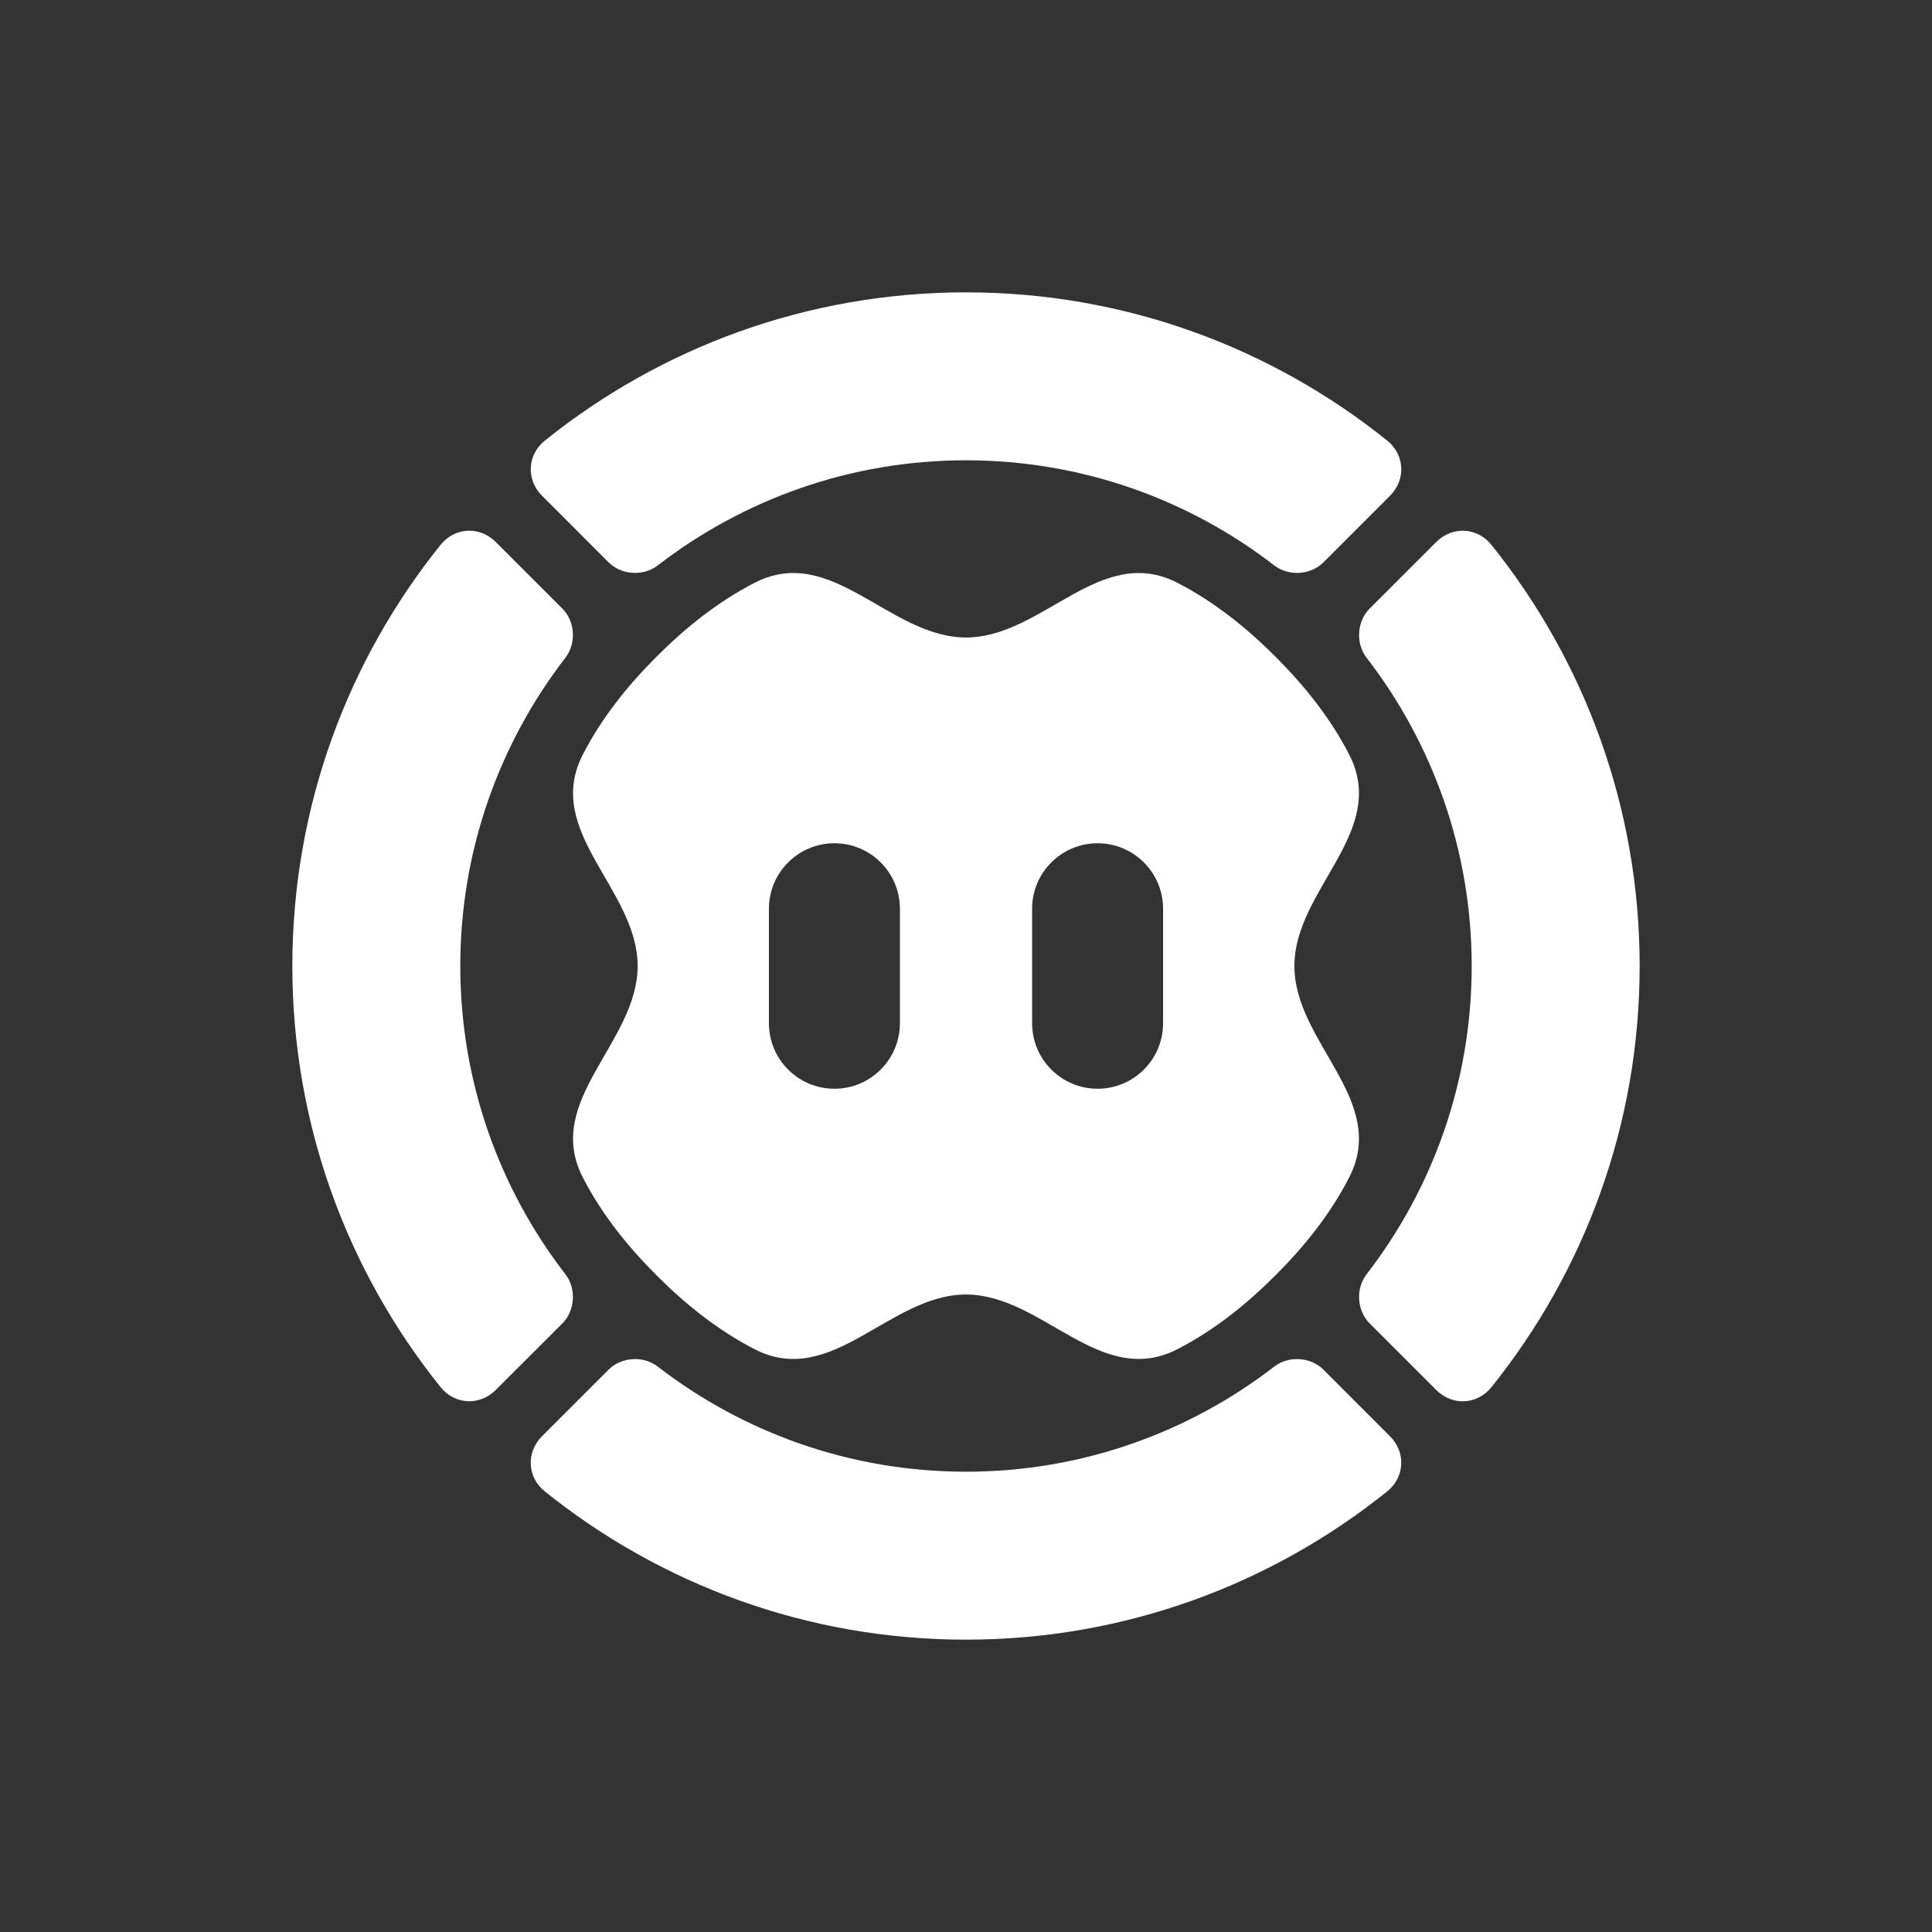 <svg id="eEF5gGNBWTC1" xmlns="http://www.w3.org/2000/svg" xmlns:xlink="http://www.w3.org/1999/xlink" viewBox="0 0 100 100" shape-rendering="geometricPrecision" text-rendering="geometricPrecision">
<rect x="0" y="0" width="100" height="100" fill="#333333" stroke="none"/>
<style><![CDATA[
#eEF5gGNBWTC2_tr {animation: eEF5gGNBWTC2_tr__tr 20000ms linear infinite normal forwards}@keyframes eEF5gGNBWTC2_tr__tr { 0% {transform: translate(50px,50px) rotate(0deg)} 10% {transform: translate(50px,50px) rotate(0deg);animation-timing-function: cubic-bezier(0.785,0.135,0.15,0.86)} 15% {transform: translate(50px,50px) rotate(-180deg)} 15.5% {transform: translate(50px,50px) rotate(0deg)} 100% {transform: translate(50px,50px) rotate(0deg)}} #eEF5gGNBWTC2_ts {animation: eEF5gGNBWTC2_ts__ts 20000ms linear infinite normal forwards}@keyframes eEF5gGNBWTC2_ts__ts { 0% {transform: scale(1,1)} 10% {transform: scale(1,1);animation-timing-function: cubic-bezier(0.785,0.135,0.15,0.86)} 13% {transform: scale(1.1,1.1);animation-timing-function: cubic-bezier(0.785,0.135,0.15,0.86)} 17% {transform: scale(0,0)} 48% {transform: scale(0,0);animation-timing-function: cubic-bezier(0.785,0.135,0.15,0.86)} 50% {transform: scale(1,1)} 100% {transform: scale(1,1)}} #eEF5gGNBWTC3_tr {animation: eEF5gGNBWTC3_tr__tr 20000ms linear infinite normal forwards}@keyframes eEF5gGNBWTC3_tr__tr { 0% {transform: translate(50px,50px) rotate(0deg)} 10% {transform: translate(50px,50px) rotate(0deg);animation-timing-function: cubic-bezier(0.785,0.135,0.15,0.86)} 15% {transform: translate(50px,50px) rotate(180deg)} 15.5% {transform: translate(50px,50px) rotate(0deg)} 49% {transform: translate(50px,50px) rotate(0deg)} 100% {transform: translate(50px,50px) rotate(0deg)}} #eEF5gGNBWTC3_ts {animation: eEF5gGNBWTC3_ts__ts 20000ms linear infinite normal forwards}@keyframes eEF5gGNBWTC3_ts__ts { 0% {transform: scale(1,1)} 10% {transform: scale(1,1);animation-timing-function: cubic-bezier(0.785,0.135,0.15,0.86)} 13% {transform: scale(1.3,1.3);animation-timing-function: cubic-bezier(0.785,0.135,0.15,0.86)} 17% {transform: scale(0,0)} 48% {transform: scale(0,0);animation-timing-function: cubic-bezier(0.785,0.135,0.15,0.86)} 50% {transform: scale(1.3,1.3);animation-timing-function: cubic-bezier(0.785,0.135,0.15,0.86)} 52% {transform: scale(1,1)} 100% {transform: scale(1,1)}} #eEF5gGNBWTC8_ts {animation: eEF5gGNBWTC8_ts__ts 20000ms linear infinite normal forwards}@keyframes eEF5gGNBWTC8_ts__ts { 0% {transform: translate(50px,50px) scale(0,0)} 14% {transform: translate(50px,50px) scale(0,0);animation-timing-function: cubic-bezier(0.6,0.04,0.98,0.335)} 16% {transform: translate(50px,50px) scale(1.2,1.2);animation-timing-function: cubic-bezier(0.075,0.82,0.165,1)} 21% {transform: translate(50px,50px) scale(1,1)} 27.5% {transform: translate(50px,50px) scale(1,1);animation-timing-function: cubic-bezier(0.785,0.135,0.15,0.86)} 31% {transform: translate(50px,50px) scale(1.2,1.2);animation-timing-function: cubic-bezier(0.6,0.04,0.98,0.335)} 32% {transform: translate(50px,50px) scale(0,0)} 100% {transform: translate(50px,50px) scale(0,0)}} #eEF5gGNBWTC9_ts {animation: eEF5gGNBWTC9_ts__ts 20000ms linear infinite normal forwards}@keyframes eEF5gGNBWTC9_ts__ts { 0% {transform: translate(50.001px,50px) scale(0,0)} 31.5% {transform: translate(50.001px,50px) scale(0,0);animation-timing-function: cubic-bezier(0.6,0.04,0.98,0.335)} 32% {transform: translate(50.001px,50px) scale(1.2,1.2);animation-timing-function: cubic-bezier(0.075,0.82,0.165,1)} 35% {transform: translate(50.001px,50px) scale(1,1)} 45% {transform: translate(50.001px,50px) scale(1,1);animation-timing-function: cubic-bezier(0.785,0.135,0.15,0.86)} 48% {transform: translate(50.001px,50px) scale(1.1,1.1);animation-timing-function: cubic-bezier(0.6,0.04,0.98,0.335)} 49% {transform: translate(50.001px,50px) scale(0,0)} 100% {transform: translate(50.001px,50px) scale(0,0)}} #eEF5gGNBWTC10_ts {animation: eEF5gGNBWTC10_ts__ts 20000ms linear infinite normal forwards}@keyframes eEF5gGNBWTC10_ts__ts { 0% {transform: translate(72.076px,22.405px) scale(0,0)} 31.5% {transform: translate(72.076px,22.405px) scale(0,0);animation-timing-function: step-end} 32% {transform: translate(72.076px,22.405px) scale(1,1);animation-timing-function: cubic-bezier(0.075,0.82,0.165,1)} 40.95% {transform: translate(72.076px,22.405px) scale(0,0)} 100% {transform: translate(72.076px,22.405px) scale(0,0)}} #eEF5gGNBWTC11_ts {animation: eEF5gGNBWTC11_ts__ts 20000ms linear infinite normal forwards}@keyframes eEF5gGNBWTC11_ts__ts { 0% {transform: translate(83.114px,33.443px) scale(0,0)} 34.5% {transform: translate(83.114px,33.443px) scale(0,0);animation-timing-function: step-end} 35% {transform: translate(83.114px,33.443px) scale(1,1);animation-timing-function: cubic-bezier(0.075,0.82,0.165,1)} 42.95% {transform: translate(83.114px,33.443px) scale(0,0)} 100% {transform: translate(83.114px,33.443px) scale(0,0)}} #eEF5gGNBWTC12_ts {animation: eEF5gGNBWTC12_ts__ts 20000ms linear infinite normal forwards}@keyframes eEF5gGNBWTC12_ts__ts { 0% {transform: translate(83.114px,33.443px) scale(0,0)} 31.5% {transform: translate(83.114px,33.443px) scale(0,0);animation-timing-function: step-end} 32% {transform: translate(83.114px,33.443px) scale(1,1);animation-timing-function: cubic-bezier(0.075,0.82,0.165,1)} 40.95% {transform: translate(83.114px,33.443px) scale(0,0)} 100% {transform: translate(83.114px,33.443px) scale(0,0)}} #eEF5gGNBWTC13_ts {animation: eEF5gGNBWTC13_ts__ts 20000ms linear infinite normal forwards}@keyframes eEF5gGNBWTC13_ts__ts { 0% {transform: translate(83.114px,55.519px) scale(0,0)} 31.5% {transform: translate(83.114px,55.519px) scale(0,0);animation-timing-function: step-end} 32% {transform: translate(83.114px,55.519px) scale(1,1);animation-timing-function: cubic-bezier(0.075,0.82,0.165,1)} 40.95% {transform: translate(83.114px,55.519px) scale(0,0)} 100% {transform: translate(83.114px,55.519px) scale(0,0)}} #eEF5gGNBWTC14_ts {animation: eEF5gGNBWTC14_ts__ts 20000ms linear infinite normal forwards}@keyframes eEF5gGNBWTC14_ts__ts { 0% {transform: translate(83.114px,66.557px) scale(0,0)} 31.5% {transform: translate(83.114px,66.557px) scale(0,0);animation-timing-function: step-end} 32% {transform: translate(83.114px,66.557px) scale(1,1);animation-timing-function: cubic-bezier(0.075,0.82,0.165,1)} 40.95% {transform: translate(83.114px,66.557px) scale(0,0)} 100% {transform: translate(83.114px,66.557px) scale(0,0)}} #eEF5gGNBWTC15_ts {animation: eEF5gGNBWTC15_ts__ts 20000ms linear infinite normal forwards}@keyframes eEF5gGNBWTC15_ts__ts { 0% {transform: translate(83.114px,77.595px) scale(0,0)} 34% {transform: translate(83.114px,77.595px) scale(0,0);animation-timing-function: step-end} 34.5% {transform: translate(83.114px,77.595px) scale(1,1);animation-timing-function: cubic-bezier(0.075,0.82,0.165,1)} 43.45% {transform: translate(83.114px,77.595px) scale(0,0)} 100% {transform: translate(83.114px,77.595px) scale(0,0)}} #eEF5gGNBWTC16_ts {animation: eEF5gGNBWTC16_ts__ts 20000ms linear infinite normal forwards}@keyframes eEF5gGNBWTC16_ts__ts { 0% {transform: translate(16.887px,66.557px) scale(0,0)} 31.5% {transform: translate(16.887px,66.557px) scale(0,0);animation-timing-function: step-end} 32% {transform: translate(16.887px,66.557px) scale(1,1);animation-timing-function: cubic-bezier(0.075,0.82,0.165,1)} 40.95% {transform: translate(16.887px,66.557px) scale(0,0)} 100% {transform: translate(16.887px,66.557px) scale(0,0)}} #eEF5gGNBWTC17_ts {animation: eEF5gGNBWTC17_ts__ts 20000ms linear infinite normal forwards}@keyframes eEF5gGNBWTC17_ts__ts { 0% {transform: translate(16.887px,55.519px) scale(0,0)} 33.5% {transform: translate(16.887px,55.519px) scale(0,0);animation-timing-function: step-end} 34% {transform: translate(16.887px,55.519px) scale(1,1);animation-timing-function: cubic-bezier(0.075,0.82,0.165,1)} 42.95% {transform: translate(16.887px,55.519px) scale(0,0)} 100% {transform: translate(16.887px,55.519px) scale(0,0)}} #eEF5gGNBWTC18_ts {animation: eEF5gGNBWTC18_ts__ts 20000ms linear infinite normal forwards}@keyframes eEF5gGNBWTC18_ts__ts { 0% {transform: translate(16.887px,55.519px) scale(0,0)} 31.5% {transform: translate(16.887px,55.519px) scale(0,0);animation-timing-function: step-end} 32% {transform: translate(16.887px,55.519px) scale(1,1);animation-timing-function: cubic-bezier(0.075,0.82,0.165,1)} 40.95% {transform: translate(16.887px,55.519px) scale(0,0)} 100% {transform: translate(16.887px,55.519px) scale(0,0)}} #eEF5gGNBWTC19_ts {animation: eEF5gGNBWTC19_ts__ts 20000ms linear infinite normal forwards}@keyframes eEF5gGNBWTC19_ts__ts { 0% {transform: translate(16.886px,33.444px) scale(0,0)} 31.5% {transform: translate(16.886px,33.444px) scale(0,0);animation-timing-function: step-end} 32% {transform: translate(16.886px,33.444px) scale(1,1);animation-timing-function: cubic-bezier(0.075,0.82,0.165,1)} 40.95% {transform: translate(16.886px,33.444px) scale(0,0)} 100% {transform: translate(16.886px,33.444px) scale(0,0)}} #eEF5gGNBWTC20_ts {animation: eEF5gGNBWTC20_ts__ts 20000ms linear infinite normal forwards}@keyframes eEF5gGNBWTC20_ts__ts { 0% {transform: translate(16.887px,22.406px) scale(0,0)} 34.5% {transform: translate(16.887px,22.406px) scale(0,0);animation-timing-function: step-end} 35% {transform: translate(16.887px,22.406px) scale(1,1);animation-timing-function: cubic-bezier(0.075,0.82,0.165,1)} 42.95% {transform: translate(16.887px,22.406px) scale(0,0)} 100% {transform: translate(16.887px,22.406px) scale(0,0)}} #eEF5gGNBWTC21_ts {animation: eEF5gGNBWTC21_ts__ts 20000ms linear infinite normal forwards}@keyframes eEF5gGNBWTC21_ts__ts { 0% {transform: translate(27.924px,22.406px) scale(0,0)} 31.5% {transform: translate(27.924px,22.406px) scale(0,0);animation-timing-function: step-end} 32% {transform: translate(27.924px,22.406px) scale(1,1);animation-timing-function: cubic-bezier(0.075,0.82,0.165,1)} 40.95% {transform: translate(27.924px,22.406px) scale(0,0)} 100% {transform: translate(27.924px,22.406px) scale(0,0)}} #eEF5gGNBWTC22_ts {animation: eEF5gGNBWTC22_ts__ts 20000ms linear infinite normal forwards}@keyframes eEF5gGNBWTC22_ts__ts { 0% {transform: translate(50px,22.406px) scale(0,0)} 31.5% {transform: translate(50px,22.406px) scale(0,0);animation-timing-function: step-end} 32% {transform: translate(50px,22.406px) scale(1,1);animation-timing-function: cubic-bezier(0.075,0.82,0.165,1)} 40.95% {transform: translate(50px,22.406px) scale(0,0)} 100% {transform: translate(50px,22.406px) scale(0,0)}} #eEF5gGNBWTC23_ts {animation: eEF5gGNBWTC23_ts__ts 20000ms linear infinite normal forwards}@keyframes eEF5gGNBWTC23_ts__ts { 0% {transform: translate(72.076px,77.595px) scale(0,0)} 31.5% {transform: translate(72.076px,77.595px) scale(0,0);animation-timing-function: step-end} 32% {transform: translate(72.076px,77.595px) scale(1,1);animation-timing-function: cubic-bezier(0.075,0.82,0.165,1)} 40.95% {transform: translate(72.076px,77.595px) scale(0,0)} 100% {transform: translate(72.076px,77.595px) scale(0,0)}} #eEF5gGNBWTC24_ts {animation: eEF5gGNBWTC24_ts__ts 20000ms linear infinite normal forwards}@keyframes eEF5gGNBWTC24_ts__ts { 0% {transform: translate(27.924px,77.595px) scale(0,0)} 35% {transform: translate(27.924px,77.595px) scale(0,0);animation-timing-function: step-end} 35.5% {transform: translate(27.924px,77.595px) scale(1,1);animation-timing-function: cubic-bezier(0.075,0.82,0.165,1)} 43.45% {transform: translate(27.924px,77.595px) scale(0,0)} 100% {transform: translate(27.924px,77.595px) scale(0,0)}} #eEF5gGNBWTC25_ts {animation: eEF5gGNBWTC25_ts__ts 20000ms linear infinite normal forwards}@keyframes eEF5gGNBWTC25_ts__ts { 0% {transform: translate(27.924px,77.595px) scale(0,0)} 31.5% {transform: translate(27.924px,77.595px) scale(0,0);animation-timing-function: step-end} 32% {transform: translate(27.924px,77.595px) scale(1,1);animation-timing-function: cubic-bezier(0.075,0.82,0.165,1)} 40.95% {transform: translate(27.924px,77.595px) scale(0,0)} 100% {transform: translate(27.924px,77.595px) scale(0,0)}} #eEF5gGNBWTC26_ts {animation: eEF5gGNBWTC26_ts__ts 20000ms linear infinite normal forwards}@keyframes eEF5gGNBWTC26_ts__ts { 0% {transform: translate(50px,77.595px) scale(0,0)} 31.5% {transform: translate(50px,77.595px) scale(0,0);animation-timing-function: step-end} 32% {transform: translate(50px,77.595px) scale(1,1);animation-timing-function: cubic-bezier(0.075,0.82,0.165,1)} 40.95% {transform: translate(50px,77.595px) scale(0,0)} 100% {transform: translate(50px,77.595px) scale(0,0)}} #eEF5gGNBWTC27_ts {animation: eEF5gGNBWTC27_ts__ts 20000ms linear infinite normal forwards}@keyframes eEF5gGNBWTC27_ts__ts { 0% {transform: translate(50.001px,66.557px) scale(0,0)} 32.5% {transform: translate(50.001px,66.557px) scale(0,0);animation-timing-function: step-end} 33% {transform: translate(50.001px,66.557px) scale(1,1);animation-timing-function: cubic-bezier(0.075,0.82,0.165,1)} 41.95% {transform: translate(50.001px,66.557px) scale(0,0)} 100% {transform: translate(50.001px,66.557px) scale(0,0)}} #eEF5gGNBWTC28_ts {animation: eEF5gGNBWTC28_ts__ts 20000ms linear infinite normal forwards}@keyframes eEF5gGNBWTC28_ts__ts { 0% {transform: translate(50.001px,66.557px) scale(0,0)} 31.5% {transform: translate(50.001px,66.557px) scale(0,0);animation-timing-function: step-end} 32% {transform: translate(50.001px,66.557px) scale(1,1);animation-timing-function: cubic-bezier(0.075,0.82,0.165,1)} 40.95% {transform: translate(50.001px,66.557px) scale(0,0)} 100% {transform: translate(50.001px,66.557px) scale(0,0)}} #eEF5gGNBWTC29_ts {animation: eEF5gGNBWTC29_ts__ts 20000ms linear infinite normal forwards}@keyframes eEF5gGNBWTC29_ts__ts { 0% {transform: translate(61.038px,66.557px) scale(0,0)} 31.5% {transform: translate(61.038px,66.557px) scale(0,0);animation-timing-function: step-end} 32% {transform: translate(61.038px,66.557px) scale(1,1);animation-timing-function: cubic-bezier(0.075,0.82,0.165,1)} 40.95% {transform: translate(61.038px,66.557px) scale(0,0)} 100% {transform: translate(61.038px,66.557px) scale(0,0)}} #eEF5gGNBWTC30_ts {animation: eEF5gGNBWTC30_ts__ts 20000ms linear infinite normal forwards}@keyframes eEF5gGNBWTC30_ts__ts { 0% {transform: translate(38.962px,66.557px) scale(0,0)} 31.5% {transform: translate(38.962px,66.557px) scale(0,0);animation-timing-function: step-end} 32% {transform: translate(38.962px,66.557px) scale(1,1);animation-timing-function: cubic-bezier(0.075,0.82,0.165,1)} 40.95% {transform: translate(38.962px,66.557px) scale(0,0)} 100% {transform: translate(38.962px,66.557px) scale(0,0)}} #eEF5gGNBWTC31_ts {animation: eEF5gGNBWTC31_ts__ts 20000ms linear infinite normal forwards}@keyframes eEF5gGNBWTC31_ts__ts { 0% {transform: translate(61.038px,44.481px) scale(0,0)} 33% {transform: translate(61.038px,44.481px) scale(0,0);animation-timing-function: step-end} 33.5% {transform: translate(61.038px,44.481px) scale(1,1);animation-timing-function: cubic-bezier(0.075,0.82,0.165,1)} 42.5% {transform: translate(61.038px,44.481px) scale(0,0)} 100% {transform: translate(61.038px,44.481px) scale(0,0)}} #eEF5gGNBWTC32_ts {animation: eEF5gGNBWTC32_ts__ts 20000ms linear infinite normal forwards}@keyframes eEF5gGNBWTC32_ts__ts { 0% {transform: translate(61.038px,44.481px) scale(0,0)} 31.5% {transform: translate(61.038px,44.481px) scale(0,0);animation-timing-function: step-end} 32% {transform: translate(61.038px,44.481px) scale(1,1);animation-timing-function: cubic-bezier(0.075,0.82,0.165,1)} 40.95% {transform: translate(61.038px,44.481px) scale(0,0)} 100% {transform: translate(61.038px,44.481px) scale(0,0)}} #eEF5gGNBWTC33_ts {animation: eEF5gGNBWTC33_ts__ts 20000ms linear infinite normal forwards}@keyframes eEF5gGNBWTC33_ts__ts { 0% {transform: translate(83.115px,22.405px) scale(0,0)} 33% {transform: translate(83.115px,22.405px) scale(0,0);animation-timing-function: step-end} 33.5% {transform: translate(83.115px,22.405px) scale(1,1);animation-timing-function: cubic-bezier(0.075,0.82,0.165,1)} 42.45% {transform: translate(83.115px,22.405px) scale(0,0)} 100% {transform: translate(83.115px,22.405px) scale(0,0)}} #eEF5gGNBWTC34_ts {animation: eEF5gGNBWTC34_ts__ts 20000ms linear infinite normal forwards}@keyframes eEF5gGNBWTC34_ts__ts { 0% {transform: translate(38.962px,44.481px) scale(0,0)} 31.5% {transform: translate(38.962px,44.481px) scale(0,0);animation-timing-function: step-end} 32% {transform: translate(38.962px,44.481px) scale(1,1);animation-timing-function: cubic-bezier(0.075,0.82,0.165,1)} 40.95% {transform: translate(38.962px,44.481px) scale(0,0)} 100% {transform: translate(38.962px,44.481px) scale(0,0)}} #eEF5gGNBWTC38_ts {animation: eEF5gGNBWTC38_ts__ts 20000ms linear infinite normal forwards}@keyframes eEF5gGNBWTC38_ts__ts { 0% {transform: translate(50px,50px) scale(0,0)} 13% {transform: translate(50px,50px) scale(0,0);animation-timing-function: cubic-bezier(0.785,0.135,0.15,0.86)} 15% {transform: translate(50px,50px) scale(1.6,1.6);animation-timing-function: cubic-bezier(0.785,0.135,0.15,0.86)} 17% {transform: translate(50px,50px) scale(0,0)} 100% {transform: translate(50px,50px) scale(0,0)}} #eEF5gGNBWTC39_ts {animation: eEF5gGNBWTC39_ts__ts 20000ms linear infinite normal forwards}@keyframes eEF5gGNBWTC39_ts__ts { 0% {transform: translate(50px,50px) scale(0,0)} 29% {transform: translate(50px,50px) scale(0,0);animation-timing-function: cubic-bezier(0.785,0.135,0.15,0.86)} 31% {transform: translate(50px,50px) scale(1.6,1.6);animation-timing-function: cubic-bezier(0.785,0.135,0.15,0.86)} 33% {transform: translate(50px,50px) scale(0,0)} 100% {transform: translate(50px,50px) scale(0,0)}} #eEF5gGNBWTC40_ts {animation: eEF5gGNBWTC40_ts__ts 20000ms linear infinite normal forwards}@keyframes eEF5gGNBWTC40_ts__ts { 0% {transform: translate(50px,50px) scale(0,0)} 46% {transform: translate(50px,50px) scale(0,0);animation-timing-function: cubic-bezier(0.785,0.135,0.15,0.86)} 48% {transform: translate(50px,50px) scale(1.6,1.6);animation-timing-function: cubic-bezier(0.785,0.135,0.15,0.86)} 50% {transform: translate(50px,50px) scale(0,0)} 100% {transform: translate(50px,50px) scale(0,0)}} #eEF5gGNBWTC41_to {animation: eEF5gGNBWTC41_to__to 20000ms linear infinite normal forwards}@keyframes eEF5gGNBWTC41_to__to { 0% {transform: translate(21.072px,21.072px)} 14.5% {transform: translate(21.072px,21.072px);animation-timing-function: cubic-bezier(0.39,0.575,0.565,1)} 17.5% {transform: translate(0px,0px)} 100% {transform: translate(0px,0px)}} #eEF5gGNBWTC41_ts {animation: eEF5gGNBWTC41_ts__ts 20000ms linear infinite normal forwards}@keyframes eEF5gGNBWTC41_ts__ts { 0% {transform: scale(0,0)} 14% {transform: scale(0,0);animation-timing-function: cubic-bezier(0.39,0.575,0.565,1)} 14.5% {transform: scale(1.326,1.326);animation-timing-function: cubic-bezier(0.39,0.575,0.565,1)} 17.5% {transform: scale(0,0)} 100% {transform: scale(0,0)}} #eEF5gGNBWTC42_to {animation: eEF5gGNBWTC42_to__to 20000ms linear infinite normal forwards}@keyframes eEF5gGNBWTC42_to__to { 0% {transform: translate(21.072px,21.072px)} 48.5% {transform: translate(21.072px,21.072px);animation-timing-function: cubic-bezier(0.39,0.575,0.565,1)} 51.5% {transform: translate(0px,0px)} 100% {transform: translate(0px,0px)}} #eEF5gGNBWTC42_ts {animation: eEF5gGNBWTC42_ts__ts 20000ms linear infinite normal forwards}@keyframes eEF5gGNBWTC42_ts__ts { 0% {transform: scale(0,0)} 48% {transform: scale(0,0);animation-timing-function: cubic-bezier(0.39,0.575,0.565,1)} 48.5% {transform: scale(1.326,1.326);animation-timing-function: cubic-bezier(0.39,0.575,0.565,1)} 51.5% {transform: scale(0,0)} 100% {transform: scale(0,0)}} #eEF5gGNBWTC43_to {animation: eEF5gGNBWTC43_to__to 20000ms linear infinite normal forwards}@keyframes eEF5gGNBWTC43_to__to { 0% {transform: translate(21.072px,21.072px)} 31% {transform: translate(21.072px,21.072px);animation-timing-function: cubic-bezier(0.39,0.575,0.565,1)} 34% {transform: translate(0px,0px)} 100% {transform: translate(0px,0px)}} #eEF5gGNBWTC43_ts {animation: eEF5gGNBWTC43_ts__ts 20000ms linear infinite normal forwards}@keyframes eEF5gGNBWTC43_ts__ts { 0% {transform: scale(0,0)} 30.5% {transform: scale(0,0);animation-timing-function: cubic-bezier(0.39,0.575,0.565,1)} 31% {transform: scale(1.326,1.326);animation-timing-function: cubic-bezier(0.39,0.575,0.565,1)} 34% {transform: scale(0,0)} 100% {transform: scale(0,0)}} #eEF5gGNBWTC44_to {animation: eEF5gGNBWTC44_to__to 20000ms linear infinite normal forwards}@keyframes eEF5gGNBWTC44_to__to { 0% {transform: translate(21.072px,78.928px)} 14.5% {transform: translate(21.072px,78.928px);animation-timing-function: cubic-bezier(0.39,0.575,0.565,1)} 17.5% {transform: translate(0px,100px)} 100% {transform: translate(0px,100px)}} #eEF5gGNBWTC44_ts {animation: eEF5gGNBWTC44_ts__ts 20000ms linear infinite normal forwards}@keyframes eEF5gGNBWTC44_ts__ts { 0% {transform: scale(0,0)} 14% {transform: scale(0,0);animation-timing-function: cubic-bezier(0.39,0.575,0.565,1)} 14.5% {transform: scale(1.326,1.326);animation-timing-function: cubic-bezier(0.39,0.575,0.565,1)} 17.5% {transform: scale(0,0)} 100% {transform: scale(0,0)}} #eEF5gGNBWTC45_to {animation: eEF5gGNBWTC45_to__to 20000ms linear infinite normal forwards}@keyframes eEF5gGNBWTC45_to__to { 0% {transform: translate(21.072px,78.928px)} 48.5% {transform: translate(21.072px,78.928px);animation-timing-function: cubic-bezier(0.39,0.575,0.565,1)} 51.5% {transform: translate(0px,100px)} 100% {transform: translate(0px,100px)}} #eEF5gGNBWTC45_ts {animation: eEF5gGNBWTC45_ts__ts 20000ms linear infinite normal forwards}@keyframes eEF5gGNBWTC45_ts__ts { 0% {transform: scale(0,0)} 48% {transform: scale(0,0);animation-timing-function: cubic-bezier(0.39,0.575,0.565,1)} 48.5% {transform: scale(1.326,1.326);animation-timing-function: cubic-bezier(0.39,0.575,0.565,1)} 51.5% {transform: scale(0,0)} 100% {transform: scale(0,0)}} #eEF5gGNBWTC46_to {animation: eEF5gGNBWTC46_to__to 20000ms linear infinite normal forwards}@keyframes eEF5gGNBWTC46_to__to { 0% {transform: translate(21.072px,78.928px)} 31% {transform: translate(21.072px,78.928px);animation-timing-function: cubic-bezier(0.39,0.575,0.565,1)} 34% {transform: translate(0px,100px)} 100% {transform: translate(0px,100px)}} #eEF5gGNBWTC46_ts {animation: eEF5gGNBWTC46_ts__ts 20000ms linear infinite normal forwards}@keyframes eEF5gGNBWTC46_ts__ts { 0% {transform: scale(0,0)} 30.5% {transform: scale(0,0);animation-timing-function: cubic-bezier(0.39,0.575,0.565,1)} 31% {transform: scale(1.326,1.326);animation-timing-function: cubic-bezier(0.39,0.575,0.565,1)} 34% {transform: scale(0,0)} 100% {transform: scale(0,0)}} #eEF5gGNBWTC47_to {animation: eEF5gGNBWTC47_to__to 20000ms linear infinite normal forwards}@keyframes eEF5gGNBWTC47_to__to { 0% {transform: translate(78.928px,78.928px)} 14.5% {transform: translate(78.928px,78.928px);animation-timing-function: cubic-bezier(0.39,0.575,0.565,1)} 17.5% {transform: translate(100px,100px)} 100% {transform: translate(100px,100px)}} #eEF5gGNBWTC47_ts {animation: eEF5gGNBWTC47_ts__ts 20000ms linear infinite normal forwards}@keyframes eEF5gGNBWTC47_ts__ts { 0% {transform: scale(0,0)} 14% {transform: scale(0,0);animation-timing-function: cubic-bezier(0.39,0.575,0.565,1)} 14.5% {transform: scale(1.326,1.326);animation-timing-function: cubic-bezier(0.39,0.575,0.565,1)} 17.5% {transform: scale(0,0)} 100% {transform: scale(0,0)}} #eEF5gGNBWTC48_to {animation: eEF5gGNBWTC48_to__to 20000ms linear infinite normal forwards}@keyframes eEF5gGNBWTC48_to__to { 0% {transform: translate(78.928px,78.928px)} 48.5% {transform: translate(78.928px,78.928px);animation-timing-function: cubic-bezier(0.39,0.575,0.565,1)} 51.5% {transform: translate(100px,100px)} 100% {transform: translate(100px,100px)}} #eEF5gGNBWTC48_ts {animation: eEF5gGNBWTC48_ts__ts 20000ms linear infinite normal forwards}@keyframes eEF5gGNBWTC48_ts__ts { 0% {transform: scale(0,0)} 48% {transform: scale(0,0);animation-timing-function: cubic-bezier(0.39,0.575,0.565,1)} 48.5% {transform: scale(1.326,1.326);animation-timing-function: cubic-bezier(0.39,0.575,0.565,1)} 51.5% {transform: scale(0,0)} 100% {transform: scale(0,0)}} #eEF5gGNBWTC49_to {animation: eEF5gGNBWTC49_to__to 20000ms linear infinite normal forwards}@keyframes eEF5gGNBWTC49_to__to { 0% {transform: translate(78.928px,78.928px)} 31% {transform: translate(78.928px,78.928px);animation-timing-function: cubic-bezier(0.39,0.575,0.565,1)} 34% {transform: translate(100px,100px)} 100% {transform: translate(100px,100px)}} #eEF5gGNBWTC49_ts {animation: eEF5gGNBWTC49_ts__ts 20000ms linear infinite normal forwards}@keyframes eEF5gGNBWTC49_ts__ts { 0% {transform: scale(0,0)} 30.5% {transform: scale(0,0);animation-timing-function: cubic-bezier(0.39,0.575,0.565,1)} 31% {transform: scale(1.326,1.326);animation-timing-function: cubic-bezier(0.39,0.575,0.565,1)} 34% {transform: scale(0,0)} 100% {transform: scale(0,0)}} #eEF5gGNBWTC50_to {animation: eEF5gGNBWTC50_to__to 20000ms linear infinite normal forwards}@keyframes eEF5gGNBWTC50_to__to { 0% {transform: translate(78.928px,21.072px)} 14.5% {transform: translate(78.928px,21.072px);animation-timing-function: cubic-bezier(0.39,0.575,0.565,1)} 17.5% {transform: translate(100px,0px)} 100% {transform: translate(100px,0px)}} #eEF5gGNBWTC50_ts {animation: eEF5gGNBWTC50_ts__ts 20000ms linear infinite normal forwards}@keyframes eEF5gGNBWTC50_ts__ts { 0% {transform: scale(0,0)} 14% {transform: scale(0,0);animation-timing-function: cubic-bezier(0.39,0.575,0.565,1)} 14.5% {transform: scale(1.326,1.326);animation-timing-function: cubic-bezier(0.39,0.575,0.565,1)} 17.5% {transform: scale(0,0)} 100% {transform: scale(0,0)}} #eEF5gGNBWTC51_to {animation: eEF5gGNBWTC51_to__to 20000ms linear infinite normal forwards}@keyframes eEF5gGNBWTC51_to__to { 0% {transform: translate(78.928px,21.072px)} 48.5% {transform: translate(78.928px,21.072px);animation-timing-function: cubic-bezier(0.39,0.575,0.565,1)} 51.5% {transform: translate(100px,0px)} 100% {transform: translate(100px,0px)}} #eEF5gGNBWTC51_ts {animation: eEF5gGNBWTC51_ts__ts 20000ms linear infinite normal forwards}@keyframes eEF5gGNBWTC51_ts__ts { 0% {transform: scale(0,0)} 48% {transform: scale(0,0);animation-timing-function: cubic-bezier(0.39,0.575,0.565,1)} 48.5% {transform: scale(1.326,1.326);animation-timing-function: cubic-bezier(0.39,0.575,0.565,1)} 51.5% {transform: scale(0,0)} 100% {transform: scale(0,0)}} #eEF5gGNBWTC52_to {animation: eEF5gGNBWTC52_to__to 20000ms linear infinite normal forwards}@keyframes eEF5gGNBWTC52_to__to { 0% {transform: translate(78.928px,21.072px)} 31% {transform: translate(78.928px,21.072px);animation-timing-function: cubic-bezier(0.39,0.575,0.565,1)} 34% {transform: translate(100px,0px)} 100% {transform: translate(100px,0px)}} #eEF5gGNBWTC52_ts {animation: eEF5gGNBWTC52_ts__ts 20000ms linear infinite normal forwards}@keyframes eEF5gGNBWTC52_ts__ts { 0% {transform: scale(0,0)} 30.5% {transform: scale(0,0);animation-timing-function: cubic-bezier(0.39,0.575,0.565,1)} 31% {transform: scale(1.326,1.326);animation-timing-function: cubic-bezier(0.39,0.575,0.565,1)} 34% {transform: scale(0,0)} 100% {transform: scale(0,0)}}
]]></style>
<g id="eEF5gGNBWTC2_tr" transform="translate(50,50) rotate(0)"><g id="eEF5gGNBWTC2_ts" transform="scale(1,1)"><path d="M66.011,33.982c-1.499-1.498-3.173-2.841-5.066-3.815-4.001-2.06-6.969,2.822-10.945,2.83-3.975-.008-6.943-4.89-10.944-2.83-1.894.974-3.569,2.317-5.066,3.815-1.506,1.506-2.859,3.185-3.833,5.095C28.124,43.063,33,46.033,33.004,50c-.004,3.967-4.88,6.936-2.847,10.923.973,1.91,2.327,3.59,3.833,5.095c1.498,1.498,3.172,2.84,5.066,3.815c4.001,2.059,6.969-2.822,10.944-2.83c3.976.008,6.944,4.889,10.945,2.83c1.894-.975,3.568-2.317,5.066-3.815c1.505-1.506,2.859-3.185,3.832-5.095C71.877,56.936,67,53.967,66.997,50c.003-3.967,4.88-6.937,2.847-10.923-.974-1.909-2.328-3.589-3.833-5.095ZM60.201,50c0,1.111,0,2.222,0,2.963c0,1.872-1.518,3.39-3.39,3.39-1.871,0-3.389-1.518-3.389-3.39c0-.741,0-1.851,0-2.963c0-1.111,0-2.222,0-2.963c0-1.872,1.518-3.39,3.389-3.39c1.872,0,3.39,1.518,3.39,3.39c0,.741,0,1.852,0,2.963ZM43.189,56.353c-1.872,0-3.39-1.518-3.39-3.39c0-.741,0-1.851,0-2.963c0-1.111,0-2.222,0-2.963c0-1.872,1.518-3.39,3.39-3.39s3.39,1.518,3.39,3.39c0,.741,0,1.851,0,2.963c0,1.111,0,2.222,0,2.963c0,1.872-1.518,3.39-3.39,3.39Z" transform="translate(-50,-50)" fill="#fff"/></g></g><g id="eEF5gGNBWTC3_tr" transform="translate(50,50) rotate(0)"><g id="eEF5gGNBWTC3_ts" transform="scale(1,1)"><g transform="translate(-50,-50)"><path d="M74.341,28.053L70.89,31.504c-.659.659-.728,1.798-.159,2.536c3.412,4.421,5.444,9.957,5.444,15.961c0,6.003-2.032,11.54-5.444,15.96-.569.737-.5,1.877.159,2.536l3.451,3.451c.83.83,2.119.768,2.854-.147c4.799-5.975,7.673-13.557,7.673-21.799s-2.874-15.825-7.673-21.8c-.735-.916-2.025-.978-2.854-.149Z" fill="#fff"/><path d="M31.504,29.11c.659.659,1.798.728,2.536.159c4.421-3.412,9.957-5.444,15.96-5.444s11.54,2.032,15.961,5.444c.737.569,1.877.5,2.536-.159l3.451-3.451c.83-.83.768-2.119-.147-2.854-5.975-4.799-13.558-7.673-21.8-7.673s-15.825,2.874-21.799,7.673c-.915.735-.977,2.024-.147,2.854l3.449,3.451Z" fill="#fff"/><path d="M29.11,68.496c.659-.659.728-1.798.159-2.536-3.412-4.421-5.444-9.957-5.444-15.96s2.032-11.54,5.444-15.961c.569-.737.5-1.877-.159-2.536l-3.451-3.451c-.83-.83-2.119-.768-2.854.147-4.799,5.975-7.673,13.558-7.673,21.8s2.874,15.825,7.673,21.799c.735.915,2.024.977,2.854.147l3.451-3.449Z" fill="#fff"/><path d="M68.496,70.89c-.659-.659-1.798-.728-2.536-.159-4.42,3.412-9.957,5.444-15.96,5.444s-11.54-2.032-15.96-5.444c-.737-.569-1.877-.5-2.536.159l-3.451,3.451c-.83.83-.768,2.119.147,2.854c5.975,4.799,13.558,7.673,21.799,7.673c8.242,0,15.825-2.874,21.8-7.673.915-.735.977-2.024.147-2.854l-3.45-3.451Z" fill="#fff"/></g></g></g><g id="eEF5gGNBWTC8_ts" transform="translate(50,50) scale(0,0)"><path d="M50,16.308c-26.888,0-39.388,21.492-29.103,41.758C31.654,79.262,43.042,83.692,50,83.692s18.346-4.431,29.103-25.627C89.387,37.799,76.888,16.308,50,16.308ZM24.123,44.076C34.13,43.337,45.701,55.189,46.559,66.82C35.08,67.666,24.98,55.661,24.123,44.076ZM53.441,66.82C54.3,55.19,65.87,43.337,75.877,44.076C75.02,55.661,64.92,67.666,53.441,66.82Z" transform="translate(-50,-50)" fill="#fff"/></g><g id="eEF5gGNBWTC9_ts" transform="translate(50.001,50) scale(0,0)"><g transform="translate(-50.001,-50)"><g id="eEF5gGNBWTC10_ts" transform="translate(72.076,22.405) scale(0,0)"><rect width="11.038" height="11.038" rx="0" ry="0" transform="translate(-5.519,-5.519)" fill="#fff"/></g><g id="eEF5gGNBWTC11_ts" transform="translate(83.114,33.443) scale(0,0)"><rect width="11.038" height="11.038" rx="0" ry="0" transform="translate(-5.519,-5.519)" fill="#fff"/></g><g id="eEF5gGNBWTC12_ts" transform="translate(83.114,33.443) scale(0,0)"><rect width="11.038" height="11.038" rx="0" ry="0" transform="translate(-5.519,-5.519)" fill="#fff"/></g><g id="eEF5gGNBWTC13_ts" transform="translate(83.114,55.519) scale(0,0)"><rect width="11.038" height="11.038" rx="0" ry="0" transform="translate(-5.519,-5.519)" fill="#fff"/></g><g id="eEF5gGNBWTC14_ts" transform="translate(83.114,66.557) scale(0,0)"><rect width="11.038" height="11.038" rx="0" ry="0" transform="translate(-5.519,-5.519)" fill="#fff"/></g><g id="eEF5gGNBWTC15_ts" transform="translate(83.114,77.595) scale(0,0)"><rect width="11.038" height="11.038" rx="0" ry="0" transform="translate(-5.519,-5.519)" fill="#fff"/></g><g id="eEF5gGNBWTC16_ts" transform="translate(16.887,66.557) scale(0,0)"><rect width="11.038" height="11.038" rx="0" ry="0" transform="translate(-5.519,-5.519)" fill="#fff"/></g><g id="eEF5gGNBWTC17_ts" transform="translate(16.887,55.519) scale(0,0)"><rect width="11.038" height="11.038" rx="0" ry="0" transform="translate(-5.519,-5.519)" fill="#fff"/></g><g id="eEF5gGNBWTC18_ts" transform="translate(16.887,55.519) scale(0,0)"><rect width="11.038" height="11.038" rx="0" ry="0" transform="translate(-5.519,-5.519)" fill="#fff"/></g><g id="eEF5gGNBWTC19_ts" transform="translate(16.886,33.444) scale(0,0)"><rect width="11.038" height="11.038" rx="0" ry="0" transform="translate(-5.519,-5.519)" fill="#fff"/></g><g id="eEF5gGNBWTC20_ts" transform="translate(16.887,22.406) scale(0,0)"><rect width="11.038" height="11.038" rx="0" ry="0" transform="translate(-5.519,-5.519)" fill="#fff"/></g><g id="eEF5gGNBWTC21_ts" transform="translate(27.924,22.406) scale(0,0)"><rect width="11.038" height="11.038" rx="0" ry="0" transform="translate(-5.519,-5.519)" fill="#fff"/></g><g id="eEF5gGNBWTC22_ts" transform="translate(50,22.406) scale(0,0)"><rect width="11.038" height="11.038" rx="0" ry="0" transform="translate(-5.519,-5.519)" fill="#fff"/></g><g id="eEF5gGNBWTC23_ts" transform="translate(72.076,77.595) scale(0,0)"><rect width="11.038" height="11.038" rx="0" ry="0" transform="translate(-5.519,-5.519)" fill="#fff"/></g><g id="eEF5gGNBWTC24_ts" transform="translate(27.924,77.595) scale(0,0)"><rect width="11.038" height="11.038" rx="0" ry="0" transform="translate(-5.519,-5.519)" fill="#fff"/></g><g id="eEF5gGNBWTC25_ts" transform="translate(27.924,77.595) scale(0,0)"><rect width="11.038" height="11.038" rx="0" ry="0" transform="translate(-5.519,-5.519)" fill="#fff"/></g><g id="eEF5gGNBWTC26_ts" transform="translate(50,77.595) scale(0,0)"><rect width="11.038" height="11.038" rx="0" ry="0" transform="translate(-5.519,-5.519)" fill="#fff"/></g><g id="eEF5gGNBWTC27_ts" transform="translate(50.001,66.557) scale(0,0)"><rect width="11.038" height="11.038" rx="0" ry="0" transform="translate(-5.519,-5.519)" fill="#fff"/></g><g id="eEF5gGNBWTC28_ts" transform="translate(50.001,66.557) scale(0,0)"><rect width="11.038" height="11.038" rx="0" ry="0" transform="translate(-5.519,-5.519)" fill="#fff"/></g><g id="eEF5gGNBWTC29_ts" transform="translate(61.038,66.557) scale(0,0)"><rect width="11.038" height="11.038" rx="0" ry="0" transform="translate(-5.519,-5.519)" fill="#fff"/></g><g id="eEF5gGNBWTC30_ts" transform="translate(38.962,66.557) scale(0,0)"><rect width="11.038" height="11.038" rx="0" ry="0" transform="translate(-5.519,-5.519)" fill="#fff"/></g><g id="eEF5gGNBWTC31_ts" transform="translate(61.038,44.481) scale(0,0)"><rect width="11.038" height="11.038" rx="0" ry="0" transform="translate(-5.519,-5.519)" fill="#fff"/></g><g id="eEF5gGNBWTC32_ts" transform="translate(61.038,44.481) scale(0,0)"><rect width="11.038" height="11.038" rx="0" ry="0" transform="translate(-5.519,-5.519)" fill="#fff"/></g><g id="eEF5gGNBWTC33_ts" transform="translate(83.115,22.405) scale(0,0)"><rect width="11.038" height="11.038" rx="0" ry="0" transform="translate(-5.519,-5.519)" fill="#fff"/></g><g id="eEF5gGNBWTC34_ts" transform="translate(38.962,44.481) scale(0,0)"><rect width="11.038" height="11.038" rx="0" ry="0" transform="translate(-5.519,-5.519)" fill="#fff"/></g><rect width="11.038" height="11.038" rx="0" ry="0" transform="translate(33.443 72.076)" fill="#fff"/><rect width="11.038" height="11.038" rx="0" ry="0" transform="translate(55.519 72.076)" fill="#fff"/><path d="M77.595,38.962v-11.038h-11.038v-11.037h-11.038v11.038h-11.038v-11.038h-11.038v11.038h-11.038v11.038h-11.037v11.037h11.038v22.076h11.038v-11.038h11.038h11.038h11.038v11.038h11.038v-11.038-11.038h11.038v-11.038h-11.039ZM33.443,50v-11.038h11.038v11.038h-11.038Zm22.076,0v-11.038h11.038v11.038h-11.038Z" fill="#fff"/></g></g><g id="eEF5gGNBWTC38_ts" transform="translate(50,50) scale(0,0)"><circle r="27.5" transform="translate(0,0)" fill="#fff"/></g><g id="eEF5gGNBWTC39_ts" transform="translate(50,50) scale(0,0)"><circle r="27.5" transform="translate(0,0)" fill="#fff"/></g><g id="eEF5gGNBWTC40_ts" transform="translate(50,50) scale(0,0)"><circle r="27.5" transform="translate(0,0)" fill="#fff"/></g><g id="eEF5gGNBWTC41_to" transform="translate(21.072,21.072)"><g id="eEF5gGNBWTC41_ts" transform="scale(0,0)"><ellipse rx="8.352" ry="8.352" transform="translate(0,0)" fill="#fff" stroke-width="0"/></g></g><g id="eEF5gGNBWTC42_to" transform="translate(21.072,21.072)"><g id="eEF5gGNBWTC42_ts" transform="scale(0,0)"><ellipse rx="8.352" ry="8.352" transform="translate(0,0)" fill="#fff" stroke-width="0"/></g></g><g id="eEF5gGNBWTC43_to" transform="translate(21.072,21.072)"><g id="eEF5gGNBWTC43_ts" transform="scale(0,0)"><ellipse rx="8.352" ry="8.352" transform="translate(0,0)" fill="#fff" stroke-width="0"/></g></g><g id="eEF5gGNBWTC44_to" transform="translate(21.072,78.928)"><g id="eEF5gGNBWTC44_ts" transform="scale(0,0)"><ellipse rx="8.352" ry="8.352" transform="translate(0,0)" fill="#fff" stroke-width="0"/></g></g><g id="eEF5gGNBWTC45_to" transform="translate(21.072,78.928)"><g id="eEF5gGNBWTC45_ts" transform="scale(0,0)"><ellipse rx="8.352" ry="8.352" transform="translate(0,0)" fill="#fff" stroke-width="0"/></g></g><g id="eEF5gGNBWTC46_to" transform="translate(21.072,78.928)"><g id="eEF5gGNBWTC46_ts" transform="scale(0,0)"><ellipse rx="8.352" ry="8.352" transform="translate(0,0)" fill="#fff" stroke-width="0"/></g></g><g id="eEF5gGNBWTC47_to" transform="translate(78.928,78.928)"><g id="eEF5gGNBWTC47_ts" transform="scale(0,0)"><ellipse rx="8.352" ry="8.352" transform="translate(0,0)" fill="#fff" stroke-width="0"/></g></g><g id="eEF5gGNBWTC48_to" transform="translate(78.928,78.928)"><g id="eEF5gGNBWTC48_ts" transform="scale(0,0)"><ellipse rx="8.352" ry="8.352" transform="translate(0,0)" fill="#fff" stroke-width="0"/></g></g><g id="eEF5gGNBWTC49_to" transform="translate(78.928,78.928)"><g id="eEF5gGNBWTC49_ts" transform="scale(0,0)"><ellipse rx="8.352" ry="8.352" transform="translate(0,0)" fill="#fff" stroke-width="0"/></g></g><g id="eEF5gGNBWTC50_to" transform="translate(78.928,21.072)"><g id="eEF5gGNBWTC50_ts" transform="scale(0,0)"><ellipse rx="8.352" ry="8.352" transform="translate(0,0)" fill="#fff" stroke-width="0"/></g></g><g id="eEF5gGNBWTC51_to" transform="translate(78.928,21.072)"><g id="eEF5gGNBWTC51_ts" transform="scale(0,0)"><ellipse rx="8.352" ry="8.352" transform="translate(0,0)" fill="#fff" stroke-width="0"/></g></g><g id="eEF5gGNBWTC52_to" transform="translate(78.928,21.072)"><g id="eEF5gGNBWTC52_ts" transform="scale(0,0)"><ellipse rx="8.352" ry="8.352" transform="translate(0,0)" fill="#fff" stroke-width="0"/></g></g></svg>
